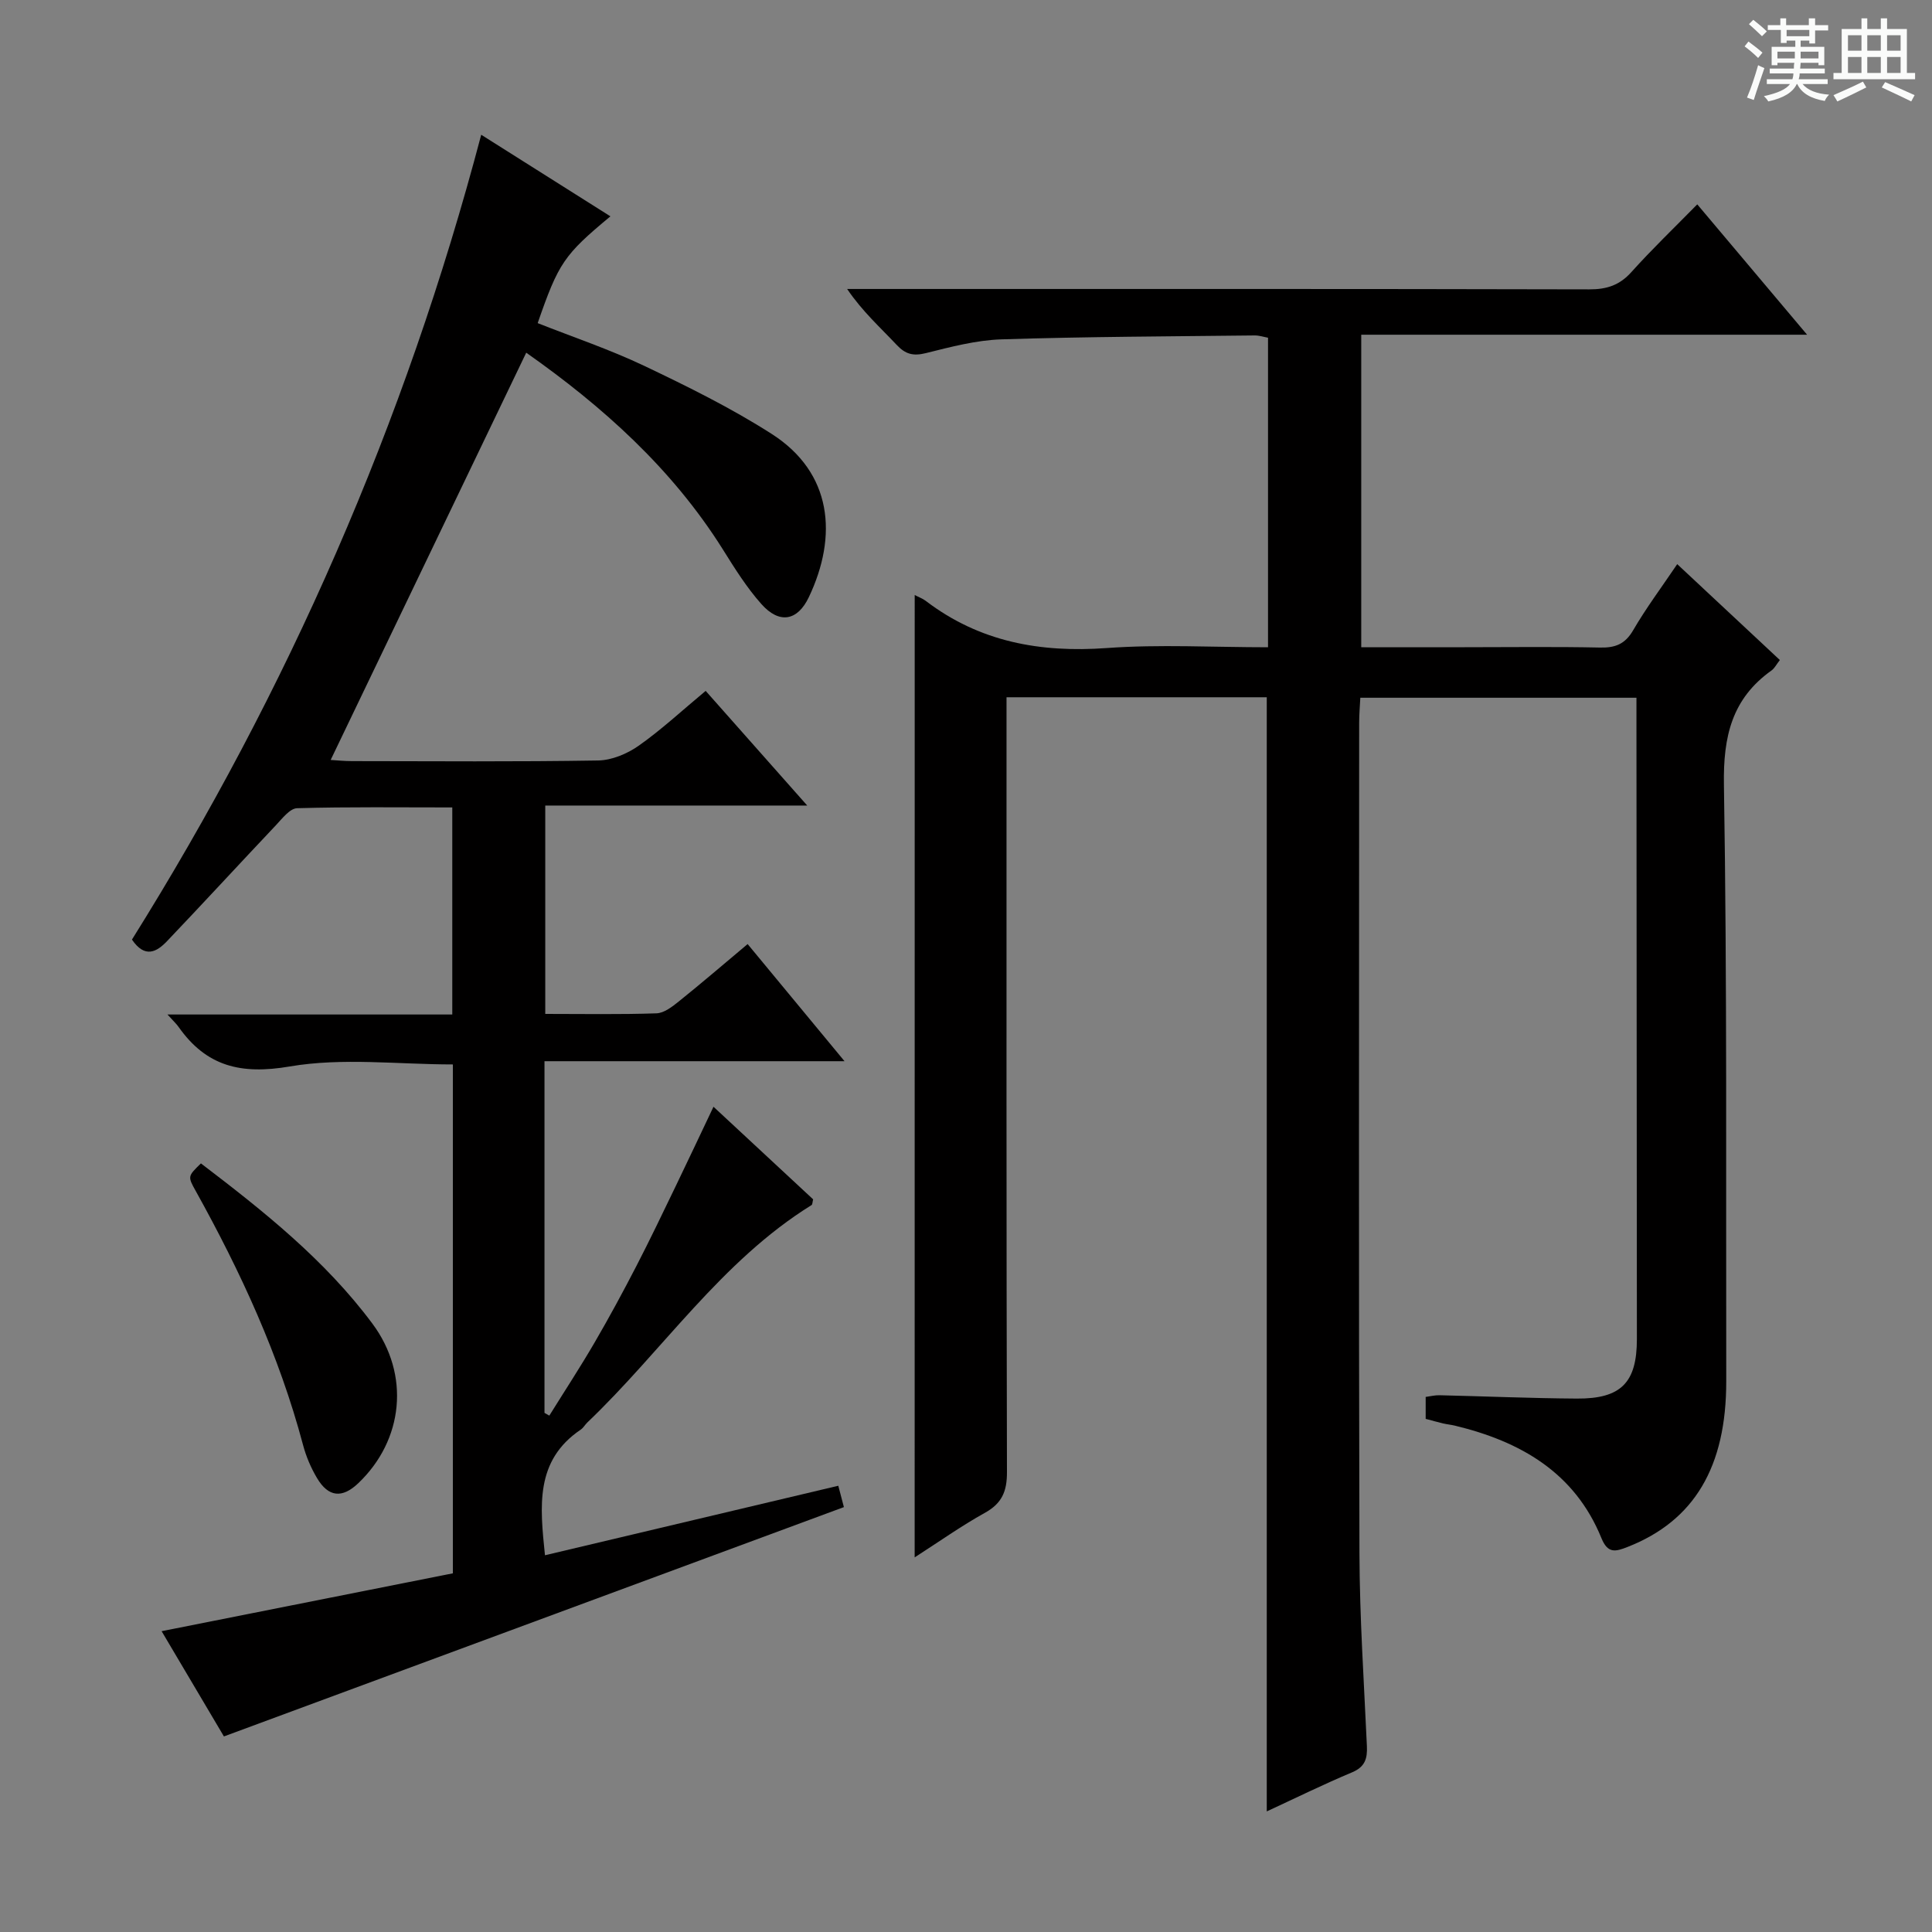 <svg enable-background="new 0 0 400 400" viewBox="0 0 400 400" xmlns="http://www.w3.org/2000/svg"><rect x="0" y="0" width="400" height="400" fill="#808080" stroke="none"/><path d="m361.2 9.6.8-1c.9.7 1.9 1.4 2.9 2.3l-.9 1.1c-1-1-2-1.8-2.8-2.4zm.5 10.6c.9-2.1 1.6-4.3 2.3-6.7.4.2.8.4 1.3.6-.7 2.1-1.5 4.3-2.2 6.6zm.4-15.2.9-.9c1 .8 2 1.6 2.8 2.4l-1 1c-.9-.9-1.8-1.7-2.7-2.5zm12.5-1.2h1.2v1.4h2.7v1.1h-2.7v2.7h-1.2v-.6h-1.8v1.3h4.9v3.8h-1.2v-.5h-3.7c0 .4-.1.9-.1 1.2h5.1v1h-5.2c0 .5-.1.9-.2 1.2h6v1h-5.2c1.1 1.3 2.9 2 5.5 2.2-.4.4-.7.8-.9 1.3-2.9-.5-4.8-1.6-5.7-3.5h-.1c-.8 1.7-2.7 2.9-5.9 3.6-.2-.4-.6-.8-.9-1.1 2.8-.6 4.6-1.4 5.4-2.5h-4.8v-1h5.3c.1-.3.2-.7.2-1.2h-4.9v-1h5c0-.4 0-.8.1-1.2h-3.5v.5h-1.2v-3.8h4.9v-1.3h-1.8v.5h-1.2v-2.7h-2.7v-1h2.6v-1.4h1.2v1.4h4.7v-1.4zm-6.6 8.3h3.6c0-.4 0-.9 0-1.4h-3.6zm1.9-4.6h4.7v-1.3h-4.7zm6.6 3.2h-3.7v1.4h3.7z" fill="#fafbfa"/><path d="m385.3 3.8h1.3v2.2h2.8v-2.2h1.3v2.2h4.1v9.1h1.7v1.3h-16.9v-1.3h1.7v-9.1h4.1v-2.2zm.4 13.1.7 1.2c-1.8.9-3.8 1.9-6 2.9-.2-.4-.5-.8-.8-1.3 2.3-1 4.3-1.9 6.1-2.8zm-3.1-6.4h2.8v-3.2h-2.8zm0 4.6h2.8v-3.3h-2.8zm4-4.6h2.8v-3.2h-2.8zm0 4.6h2.8v-3.3h-2.8zm3.7 1.9c2.1.9 4.1 1.8 6.1 2.7l-.7 1.3c-2.2-1.1-4.2-2-6.1-2.9zm3.2-9.7h-2.8v3.2h2.8zm-2.8 7.8h2.8v-3.3h-2.8z" fill="#fafbfa"/><g fill="#010000"><path d="m189.38 123.19c.89.47 1.67.74 2.29 1.22 11.14 8.49 23.69 10.76 37.48 9.76 10.94-.79 21.98-.16 33.38-.16 0-21.42 0-42.64 0-64.09-.86-.15-1.81-.48-2.77-.47-17.48.2-34.96.25-52.43.81-5.24.17-10.5 1.57-15.64 2.85-2.61.65-4.22.24-6.04-1.7-3.39-3.61-7.1-6.92-10.26-11.58h5.67c49.33 0 98.66-.04 147.99.08 3.62.01 6.28-.86 8.73-3.6 4.22-4.7 8.79-9.08 13.62-14 7.55 8.97 14.76 17.52 22.74 26.99-31.44 0-61.66 0-92.31 0v64.7h21.44c9.33 0 18.67-.13 28 .07 3.16.07 5.19-.71 6.86-3.59 2.66-4.57 5.85-8.84 9.12-13.68 7.16 6.68 14.11 13.18 21.25 19.85-.71.91-1.09 1.7-1.71 2.15-8.23 5.85-10.03 13.69-9.87 23.65.67 41.15.4 82.32.48 123.48.03 17.8-6.65 28.95-20.43 34.35-2.49.98-4.09 1.41-5.4-1.8-5.54-13.63-16.79-20.05-30.37-23.32-.81-.19-1.64-.27-2.45-.46-1.12-.26-2.23-.59-3.58-.94 0-1.42 0-2.86 0-4.54.97-.13 1.93-.38 2.88-.35 9.48.22 18.96.63 28.43.69 9.16.06 12.42-3.32 12.42-12.31-.02-42.5-.06-84.99-.09-127.49 0-1.64 0-3.28 0-5.3-19.12 0-37.86 0-57.17 0-.08 1.64-.24 3.41-.24 5.18-.01 57.33-.11 114.66.06 171.99.04 13.29.94 26.58 1.54 39.87.12 2.58-.37 4.31-3.06 5.44-5.94 2.49-11.72 5.34-17.67 8.09 0-77.07 0-153.74 0-230.67-17.67 0-35.43 0-53.88 0v6.46c0 51.33-.04 102.66.09 153.99.01 3.95-1.03 6.44-4.56 8.4-4.88 2.71-9.46 5.96-14.55 9.23.01-66.73.01-132.74.01-199.25z"/><path d="m108.95 73.02c-13.53 28.17-26.95 56.11-40.49 84.32 1.21.07 2.8.24 4.39.24 17 .02 33.99.15 50.98-.13 2.86-.05 6.06-1.4 8.44-3.08 4.72-3.33 8.99-7.31 13.83-11.33 6.92 7.82 13.61 15.37 21.03 23.74-18.49 0-36.12 0-54.24 0v43.14c7.77 0 15.4.14 23.02-.12 1.59-.05 3.29-1.39 4.65-2.48 4.67-3.75 9.21-7.65 14.23-11.86 6.56 7.93 12.99 15.7 20.06 24.25-21.15 0-41.47 0-62.12 0v72.81c.33.19.67.38 1 .57 3.14-5.05 6.4-10.02 9.39-15.16 3.01-5.17 5.86-10.44 8.61-15.76 2.82-5.45 5.46-10.99 8.13-16.51 2.57-5.33 5.09-10.68 7.86-16.52 7.14 6.64 13.93 12.95 20.63 19.17-.15.59-.13 1.06-.33 1.19-18.74 11.63-30.82 30.13-46.41 45-.48.46-.82 1.1-1.35 1.47-9.55 6.43-8.46 15.92-7.43 26.03 20.28-4.8 40.36-9.56 60.73-14.39.5 1.92.9 3.44 1.16 4.42-42.75 15.81-85.19 31.51-128.36 47.48-3.78-6.39-8.32-14.06-12.9-21.79 20.33-4.04 40.34-8.01 60.3-11.98 0-35.76 0-70.38 0-105.36-11.35 0-22.84-1.45-33.77.42-10.12 1.73-17.26-.01-23.02-8.19-.46-.66-1.08-1.21-2.3-2.57h58.97c0-14.55 0-28.44 0-42.87-10.89 0-21.52-.14-32.12.16-1.51.04-3.1 2.15-4.41 3.54-7.54 7.97-14.97 16.06-22.54 24-2.1 2.2-4.56 3.62-7.25-.34 32.23-51.53 56.53-106.8 72.31-166.63 9.11 5.75 17.85 11.26 26.75 16.89-9.63 8-10.74 9.65-15.06 22.11 7.36 2.91 14.92 5.45 22.07 8.85 8.99 4.28 17.98 8.72 26.35 14.07 12.6 8.05 13.75 21.14 7.72 33.82-2.36 4.95-6.11 5.58-9.8 1.45-3.07-3.44-5.56-7.44-8.02-11.37-10.55-16.79-24.97-29.64-40.69-40.7z"/><path d="m41.6 240.87c12.93 9.85 25.68 19.98 35.5 33.17 7.86 10.57 6.46 24.12-2.94 33.06-3.31 3.15-6.17 2.89-8.53-1.09-1.26-2.12-2.26-4.47-2.89-6.85-4.94-18.57-12.91-35.83-22.2-52.55-1.72-3.06-1.66-3.09 1.06-5.74z"/></g></svg>